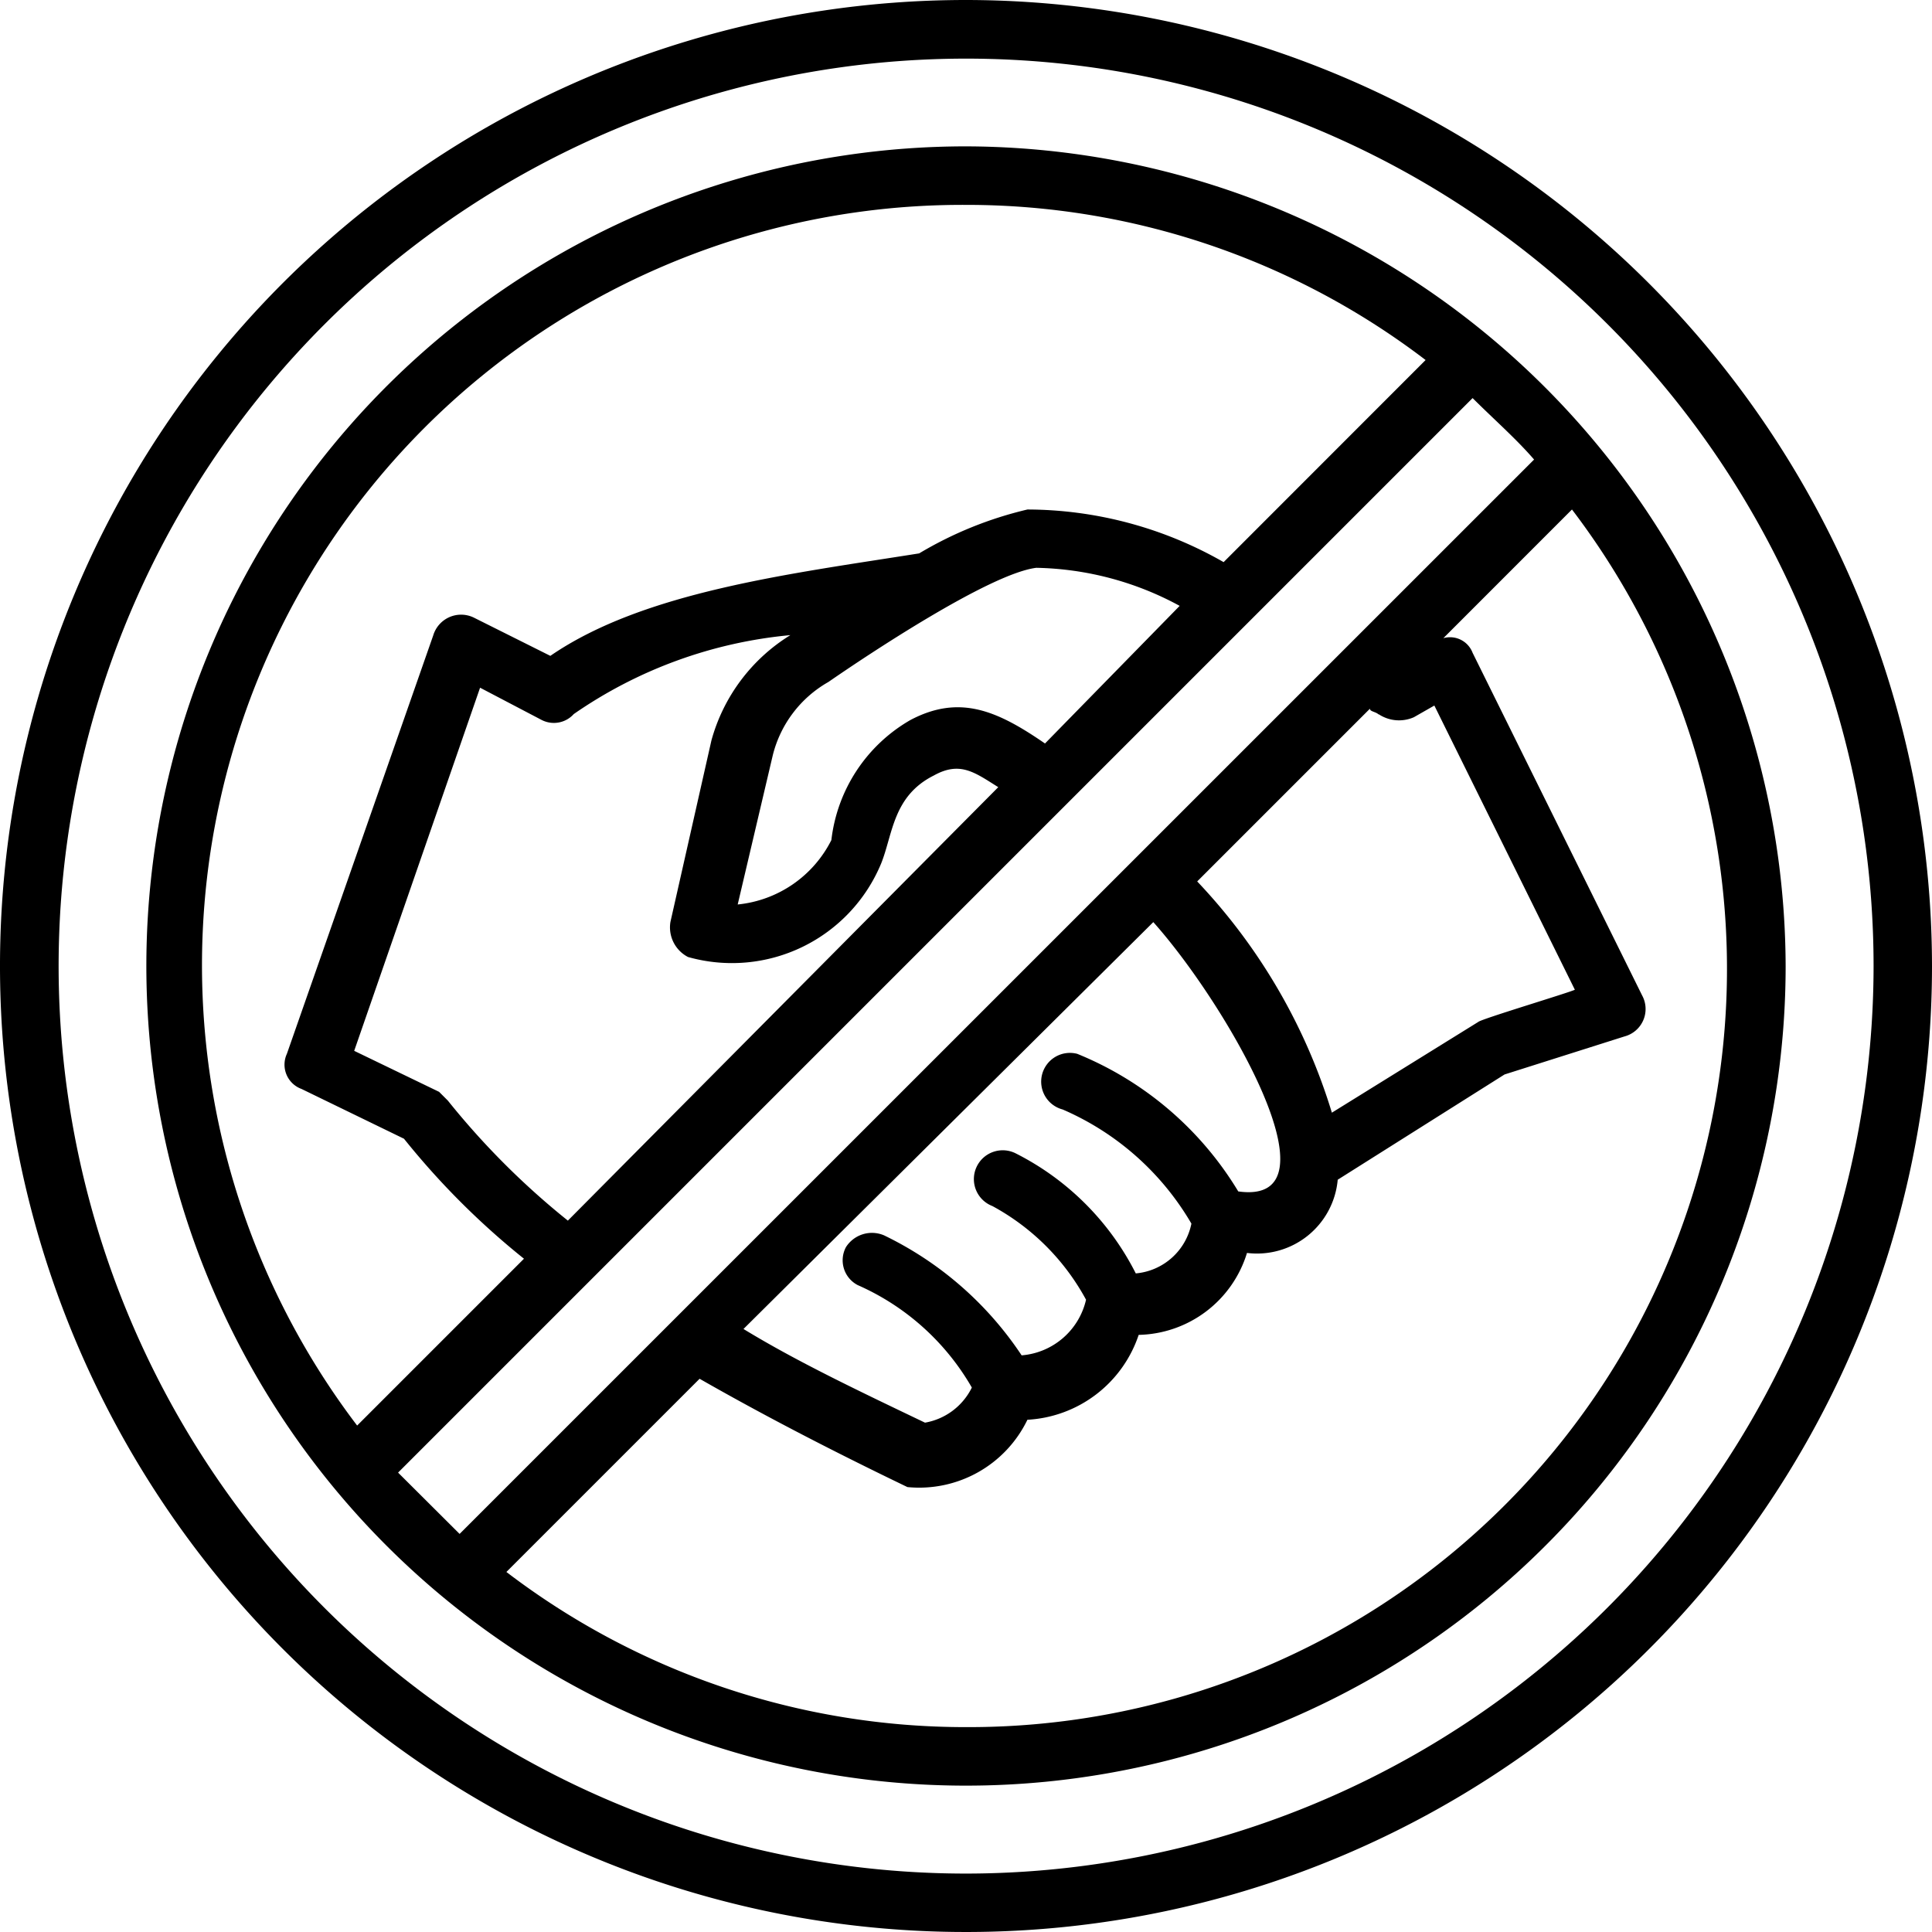 <?xml version="1.0" encoding="UTF-8"?>
<svg xmlns="http://www.w3.org/2000/svg" width="36.71" height="36.71" viewBox="0 0 36.71 36.71">
  <g id="no-handshake_8588301" transform="translate(-4.5 -4.5)" style="isolation: isolate">
    <g id="Group_2203" data-name="Group 2203" transform="translate(4.5 4.5)">
      <path id="Path_2499" data-name="Path 2499" d="M22.855,4.5A18.355,18.355,0,1,0,41.21,22.855,18.373,18.373,0,0,0,22.855,4.5Zm0,35.6A17.243,17.243,0,1,1,40.1,22.855,17.258,17.258,0,0,1,22.855,40.1Z" transform="translate(-4.5 -4.5)"></path>
    </g>
    <g id="Group_2204" data-name="Group 2204" transform="translate(7.281 7.281)">
      <path id="Path_2500" data-name="Path 2500" d="M25.074,9.5A15.574,15.574,0,1,0,40.648,25.074,15.62,15.62,0,0,0,25.074,9.5Zm0,1.112a14.366,14.366,0,0,1,8.733,2.948L29.969,17.4a7.536,7.536,0,0,0-3.727-1,7.236,7.236,0,0,0-2.058.834c-2.447.389-5.228.723-7.008,1.947l-1.446-.723a.553.553,0,0,0-.779.334L12.17,26.743a.491.491,0,0,0,.278.667l1.947.946a14.717,14.717,0,0,0,2.28,2.28l-3.17,3.17A14.448,14.448,0,0,1,25.074,10.612Zm-7.565,19.3a14.717,14.717,0,0,1-2.28-2.28l-.167-.167-1.613-.779,2.392-6.9,1.168.612a.508.508,0,0,0,.612-.111,8.611,8.611,0,0,1,4.116-1.5,3.412,3.412,0,0,0-1.5,2l-.779,3.449a.634.634,0,0,0,.334.667,3.069,3.069,0,0,0,3.671-1.78c.222-.556.222-1.279,1-1.669.5-.278.779-.056,1.224.222Zm9.066-9.066c-.89-.612-1.613-.946-2.559-.445a3.032,3.032,0,0,0-1.5,2.28,2.24,2.24,0,0,1-1.78,1.224l.667-2.837a2.216,2.216,0,0,1,1.057-1.391c.723-.5,3.059-2.058,3.949-2.169a5.921,5.921,0,0,1,2.725.723ZM14.283,34.7,34.7,14.283c.389.389.834.779,1.168,1.168L15.452,35.865,14.283,34.7ZM32.917,20.291a.7.7,0,0,0,.667.056l.389-.222,2.67,5.4c-.111.056-1.78.556-1.836.612l-2.781,1.724a11.059,11.059,0,0,0-2.559-4.394l3.282-3.282c0,.056.111.056.167.111Zm-2.67,9.066a6.378,6.378,0,0,0-3.059-2.614A.546.546,0,0,0,26.91,27.8a5.234,5.234,0,0,1,2.447,2.169,1.184,1.184,0,0,1-1.057.946,5.162,5.162,0,0,0-2.28-2.28.548.548,0,1,0-.445,1,4.412,4.412,0,0,1,1.78,1.78,1.368,1.368,0,0,1-1.224,1.057,6.557,6.557,0,0,0-2.614-2.28.586.586,0,0,0-.723.222.531.531,0,0,0,.222.723,4.674,4.674,0,0,1,2.169,1.947,1.225,1.225,0,0,1-.89.667c-1.279-.612-2.447-1.168-3.449-1.78l7.787-7.731c1.391,1.557,3.615,5.4,1.613,5.117ZM25.074,39.536a14.366,14.366,0,0,1-8.733-2.948l3.671-3.671c1.168.667,2.447,1.335,3.949,2.058a2.284,2.284,0,0,0,2.28-1.279,2.365,2.365,0,0,0,2.114-1.613,2.2,2.2,0,0,0,2.058-1.557,1.54,1.54,0,0,0,1.724-1.391l3.17-2,2.28-.723a.539.539,0,0,0,.334-.779L34.7,19.123a.459.459,0,0,0-.556-.278L36.588,16.4A14.407,14.407,0,0,1,25.074,39.536Z" transform="translate(-9.5 -9.5)"></path>
    </g>
  </g>
</svg>
